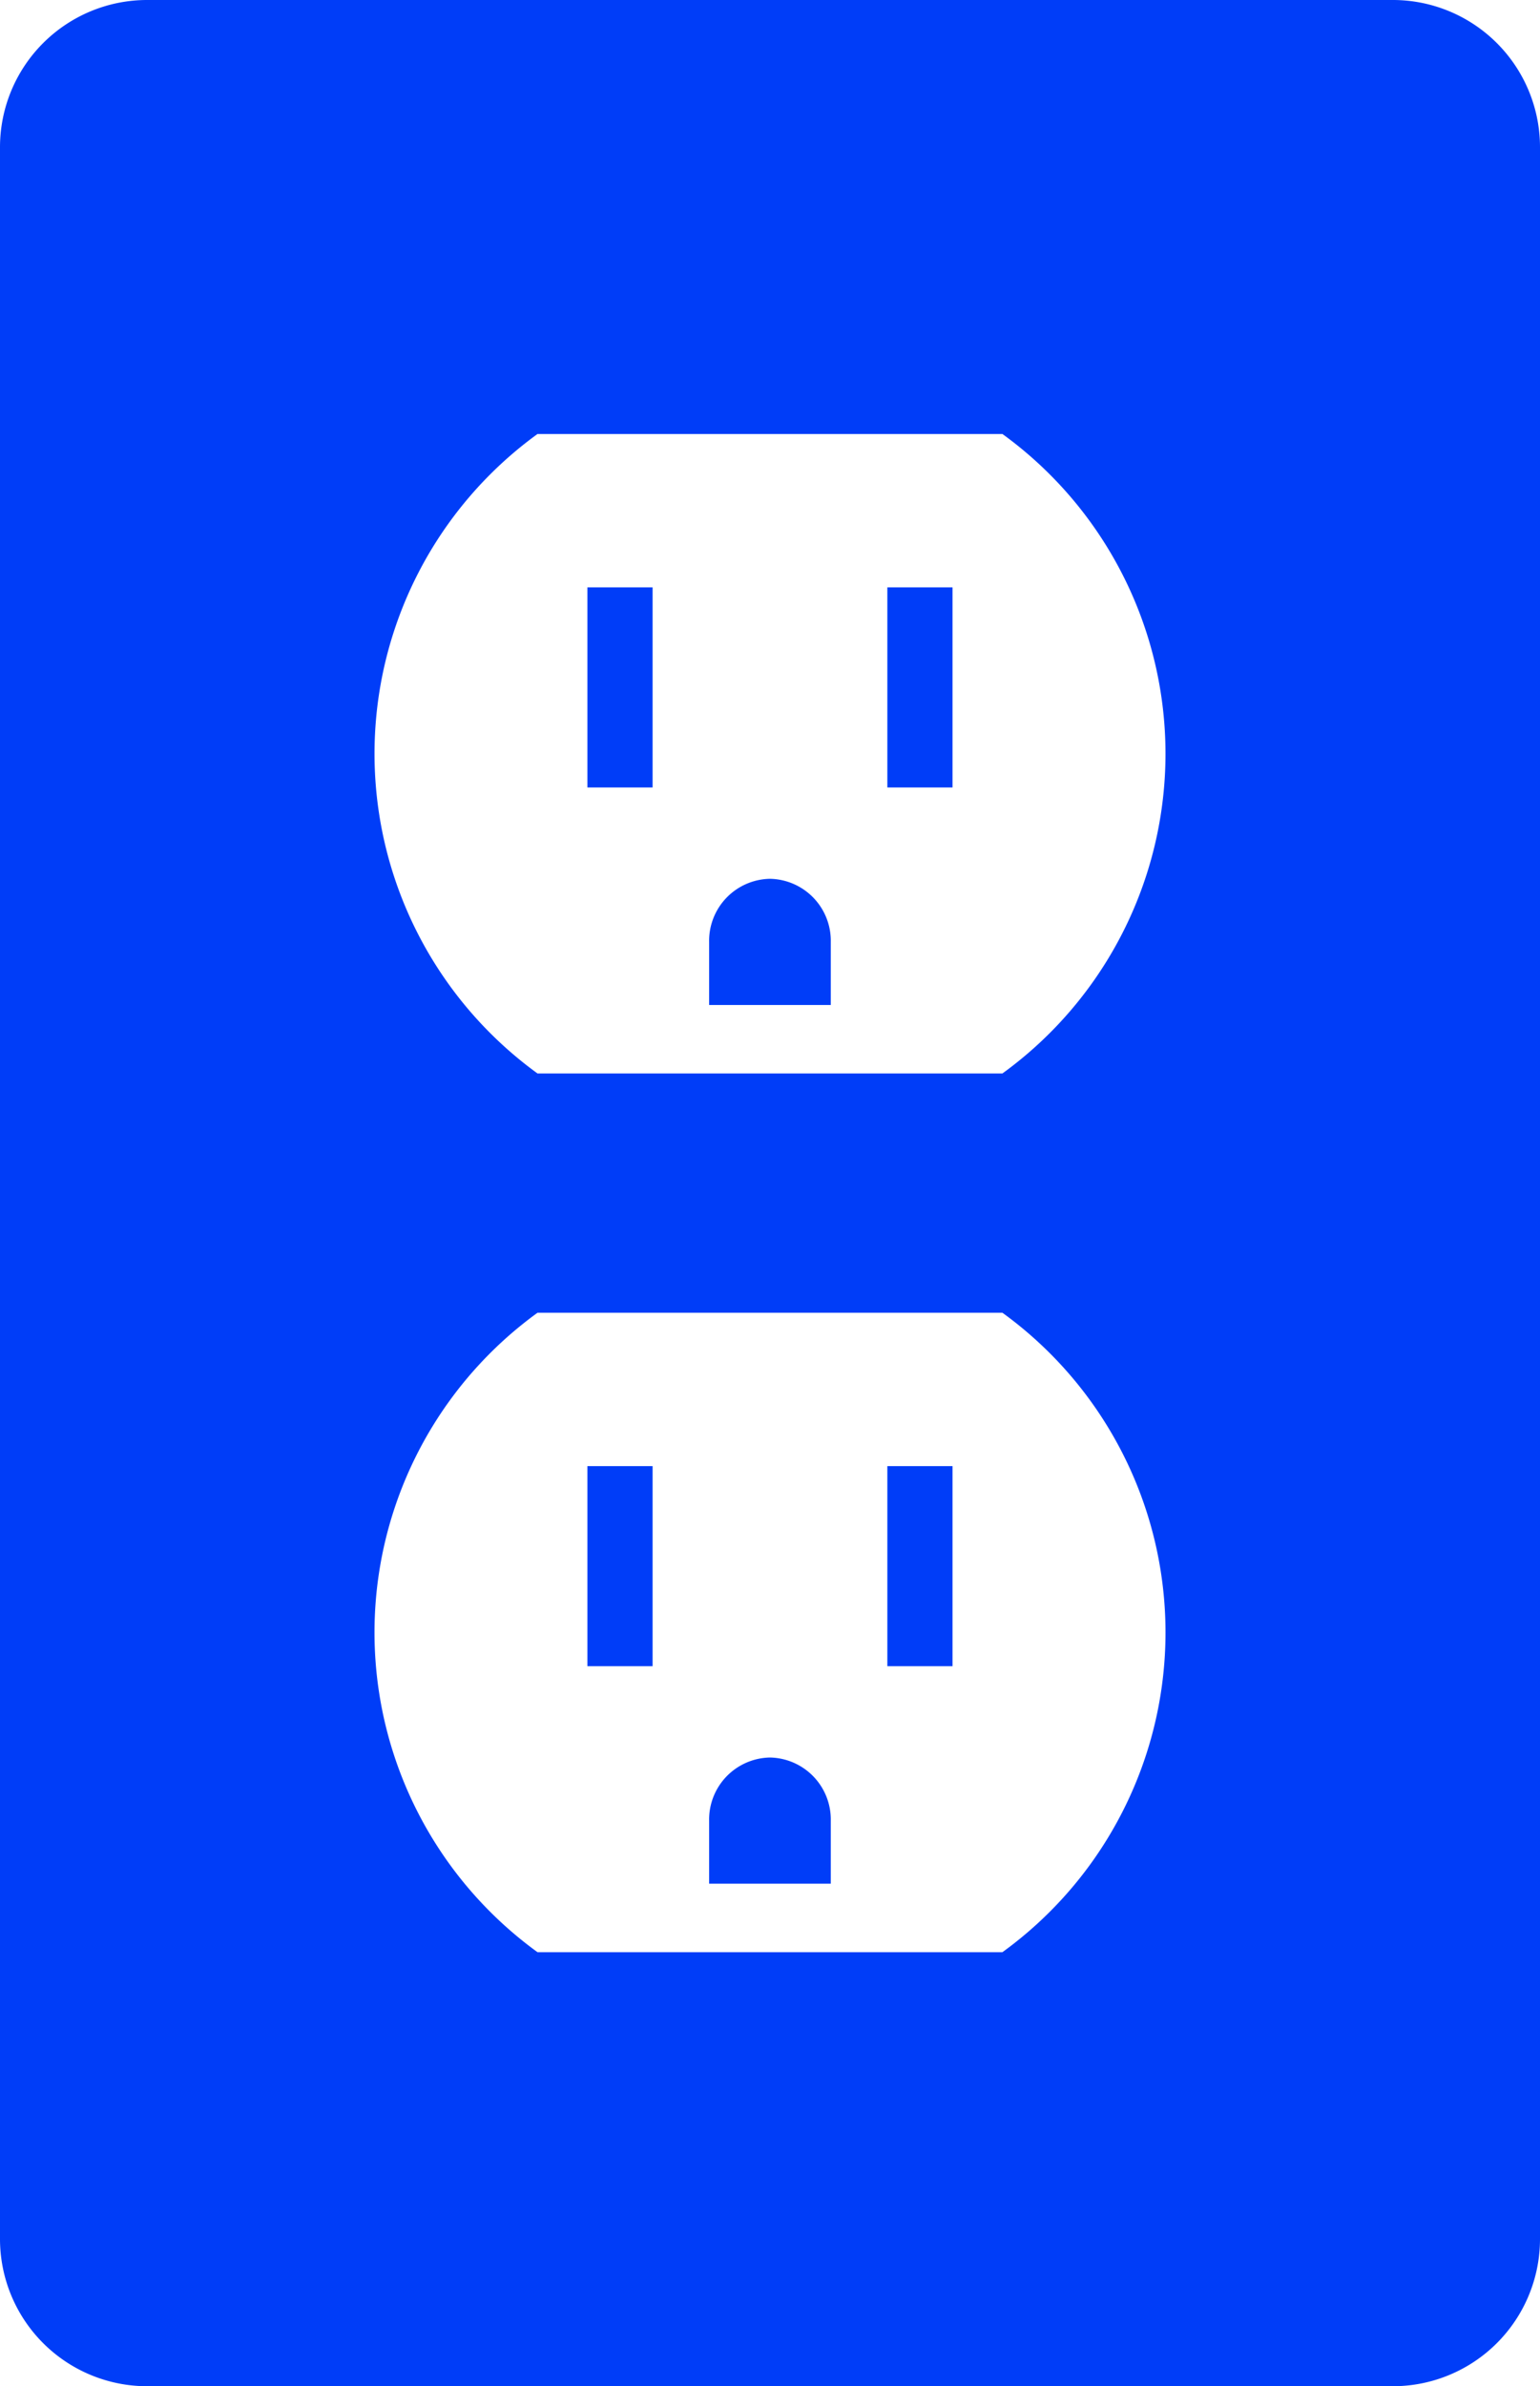 <svg id="Group_1273" data-name="Group 1273" xmlns="http://www.w3.org/2000/svg" width="67.084" height="103.856"><defs><clipPath id="clip-path"><path id="Rectangle_86" data-name="Rectangle 86" class="cls-1" d="M0 0h67.084v103.856H0z"/></clipPath><style>.cls-1{fill:#003df8}</style></defs><path id="Rectangle_82" data-name="Rectangle 82" class="cls-1" transform="translate(38.654 63.81)" d="M0 0h2.839v8.708H0z"/><g id="Group_289" data-name="Group 289"><g id="Group_288" data-name="Group 288" clip-path="url(#clip-path)"><path id="Path_523" data-name="Path 523" class="cls-1" d="M60.673 0H6.409A6.409 6.409 0 000 6.408v91.04a6.41 6.41 0 006.409 6.408h54.264a6.41 6.41 0 006.411-6.408V6.408A6.41 6.41 0 0060.673 0M43.666 84.965H23.414a17.185 17.185 0 010-27.83h20.252a17.179 17.179 0 010 27.83m0-38.245H23.414a17.187 17.187 0 010-27.831h20.252a17.181 17.181 0 010 27.831"/><path id="Path_524" data-name="Path 524" class="cls-1" d="M60.245 142.619a2.7 2.7 0 00-2.652 2.747v2.744h5.3v-2.744a2.7 2.7 0 00-2.65-2.747" transform="translate(-26.703 -66.126)"/><path id="Rectangle_83" data-name="Rectangle 83" class="cls-1" transform="translate(25.588 63.81)" d="M0 0h2.84v8.708H0z"/><path id="Rectangle_84" data-name="Rectangle 84" class="cls-1" transform="translate(38.654 25.564)" d="M0 0h2.839v8.71H0z"/><path id="Path_525" data-name="Path 525" class="cls-1" d="M60.245 71.313a2.7 2.7 0 00-2.652 2.746v2.747h5.3v-2.747a2.7 2.7 0 00-2.65-2.746" transform="translate(-26.703 -33.065)"/><path id="Rectangle_85" data-name="Rectangle 85" class="cls-1" transform="translate(25.588 25.564)" d="M0 0h2.84v8.71H0z"/></g></g></svg>